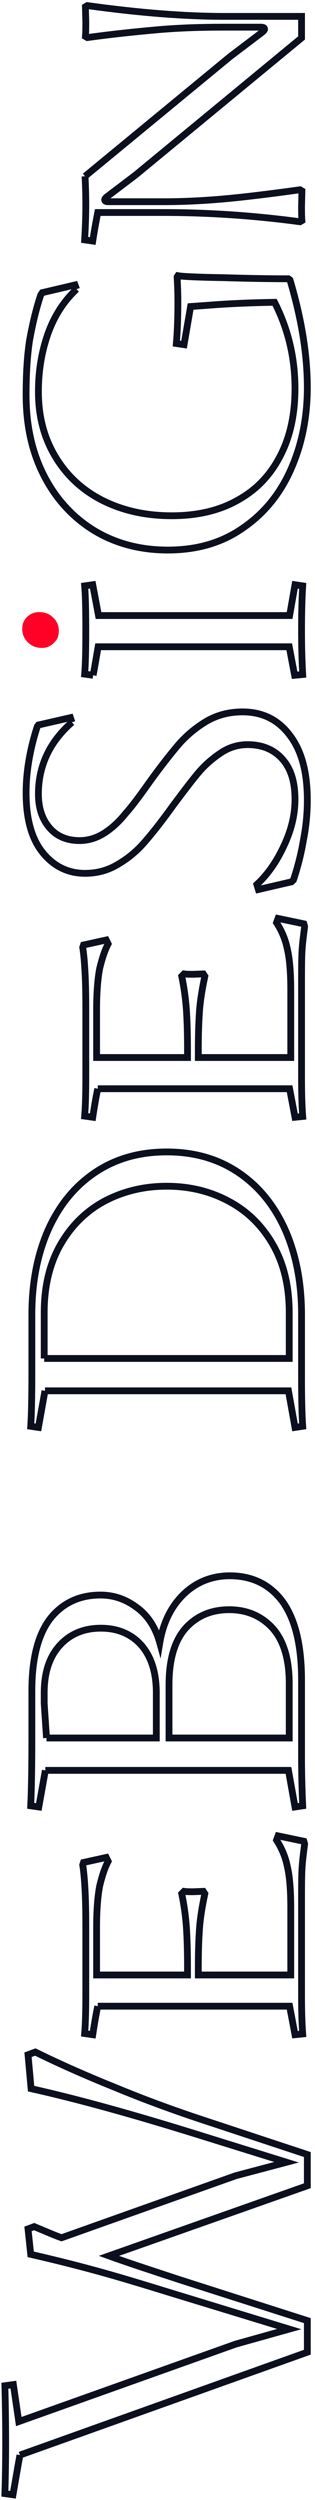 <?xml version="1.0" encoding="UTF-8"?>
<!DOCTYPE svg PUBLIC "-//W3C//DTD SVG 1.1//EN" "http://www.w3.org/Graphics/SVG/1.1/DTD/svg11.dtd">
<!-- Creator: CorelDRAW -->
<svg xmlns="http://www.w3.org/2000/svg" xml:space="preserve" width="139px" height="1103px" version="1.1" shape-rendering="geometricPrecision" text-rendering="geometricPrecision" image-rendering="optimizeQuality" fill-rule="evenodd" clip-rule="evenodd"
viewBox="0 0 139 1104.45"
 xmlns:xlink="http://www.w3.org/1999/xlink"
 xmlns:xodm="http://www.corel.com/coreldraw/odm/2003">
 <g id="Слой_x0020_1">
  <path fill="none" fill-rule="nonzero" stroke="#0C0F1E" stroke-width="3.005" stroke-miterlimit="22.926" d="M37.481 77.881c0.17,3.235 0.34,7.49 0.34,12.938 0,4.255 -0.17,9.362 -0.511,15.15l3.575 0.51c0.851,-5.617 1.702,-9.873 2.213,-12.596l29.109 0c19.916,0 40.003,1.361 60.26,4.085l0.851 -0.51c-0.17,-1.873 -0.17,-4.086 -0.17,-6.299l0.17 -6.809 -0.851 -0.511c-12.426,1.702 -23.151,3.064 -32.343,3.916 -9.192,0.851 -18.555,1.361 -27.917,1.361l-24.513 0c-1.021,0 -1.532,-0.34 -1.532,-0.851 0,-0.34 0.34,-0.851 1.022,-1.362l12.767 -9.703 73.197 -60.43 0 -9.533 -34.386 0c-16.852,0 -36.939,-1.532 -60.26,-4.766l-0.851 0.51 0.17 6.81c0,2.213 0,4.425 -0.17,6.298l0.851 0.511c11.065,-1.532 21.108,-2.554 30.47,-3.405 9.363,-0.851 19.236,-1.191 29.79,-1.191l16.512 0c1.022,0 1.532,0.34 1.532,0.851 0,0.34 -0.34,0.851 -1.021,1.361l-14.129 10.725 -64.175 52.94"/>
  <path fill="none" fill-rule="nonzero" stroke="#0C0F1E" stroke-width="3.005" stroke-miterlimit="22.926" d="M33.736 127.758l-0.681 -1.873 -14.47 3.405 -0.68 1.021c-2.214,6.639 -3.746,13.448 -4.937,20.087 -1.021,6.639 -1.532,14.639 -1.532,24.002 0,13.448 2.553,25.194 7.83,35.578 5.277,10.383 12.767,18.554 22.13,24.342 9.532,5.788 20.427,8.681 32.683,8.681 12.938,0 24.002,-3.234 33.365,-9.873 9.362,-6.468 16.342,-15.15 21.108,-26.044 4.766,-10.895 7.149,-22.811 7.149,-35.918 0,-14.47 -2.553,-30.301 -7.66,-47.494l-0.681 -0.51c-8.511,0 -18.384,-0.171 -29.449,-0.511 -11.065,-0.17 -17.533,-0.511 -19.406,-0.851l-0.34 0.511c0.17,3.234 0.34,6.809 0.34,10.894 0,6.298 -0.17,12.597 -0.681,18.555l3.405 0.51 2.894 -16.852 7.149 -0.511c10.554,-0.851 20.598,-1.191 29.96,-1.361 5.958,11.745 9.022,24.342 9.022,38.13 0,11.065 -2.042,20.938 -6.298,29.279 -4.256,8.512 -10.384,15.151 -18.555,19.747 -8.171,4.766 -18.044,7.149 -29.619,7.149 -11.746,0 -21.96,-2.383 -30.982,-6.979 -8.851,-4.596 -15.661,-11.065 -20.597,-19.406 -4.937,-8.341 -7.32,-17.703 -7.32,-28.428 0,-9.533 1.532,-18.214 4.426,-26.215 2.894,-7.83 7.149,-14.129 12.427,-19.065"/>
  <path fill="#FF0027" fill-rule="nonzero" d="M23.692 284.026c1.532,-1.362 2.213,-3.064 2.213,-5.277 0,-2.383 -0.851,-4.426 -2.553,-5.958 -1.532,-1.532 -3.575,-2.383 -6.129,-2.383 -2.042,0 -3.744,0.681 -5.276,2.042 -1.533,1.533 -2.213,3.235 -2.213,5.448 0,2.213 0.851,4.255 2.383,5.788 1.702,1.702 3.745,2.553 6.298,2.553 2.043,0 3.745,-0.681 5.277,-2.213z"/>
  <path fill="none" fill-rule="nonzero" stroke="#0C0F1E" stroke-width="3.005" stroke-miterlimit="22.926" d="M41.055 298.325c0.851,-4.426 1.532,-8.681 2.213,-12.597l84.433 0 2.383 12.597 3.575 -0.34c-0.341,-6.129 -0.511,-12.597 -0.511,-19.406 0,-7.661 0.17,-14.299 0.511,-19.746l-3.405 -0.511 -2.383 13.618 -84.433 0 -2.553 -13.618 -3.575 0.511c0.341,3.915 0.511,10.553 0.511,19.916 0,8.852 -0.17,15.15 -0.511,19.066l3.745 0.51"/>
  <path fill="none" fill-rule="nonzero" stroke="#0C0F1E" stroke-width="3.005" stroke-miterlimit="22.926" d="M31.693 319.093l-0.681 -2.043 -14.129 3.234 -0.51 0.681c-3.235,10.044 -4.937,19.917 -4.937,29.279 0,11.405 2.383,20.257 7.319,26.385 4.937,6.129 11.236,9.193 18.726,9.193 5.447,0 10.383,-1.362 14.98,-4.256 4.596,-2.723 8.511,-6.128 11.915,-10.214 3.405,-3.915 7.49,-9.192 12.257,-15.831 4.596,-6.128 8.171,-10.894 11.065,-14.299 2.893,-3.404 6.298,-6.298 9.873,-8.681 3.574,-2.383 7.49,-3.575 11.745,-3.575 6.299,0 11.405,2.043 15.15,6.128 3.916,4.256 5.788,10.214 5.788,18.044 0,6.979 -1.702,13.789 -4.936,20.598 -3.235,6.979 -7.15,12.596 -11.916,17.022l0.681 2.213 14.639 -3.404 0.851 -0.851c1.873,-5.618 3.405,-11.576 4.426,-17.704 1.192,-6.128 1.702,-11.916 1.702,-17.533 0,-12.427 -2.553,-21.96 -7.83,-28.769 -5.107,-6.809 -12.086,-10.213 -20.768,-10.213 -5.958,0 -11.234,1.362 -16.171,4.255 -4.766,2.894 -9.022,6.469 -12.597,10.725 -3.575,4.255 -7.83,9.702 -12.597,16.341 -4.085,5.788 -7.49,10.384 -10.383,13.619 -2.724,3.404 -5.788,6.298 -9.193,8.511 -3.404,2.213 -7.149,3.404 -11.065,3.404 -5.617,0 -10.043,-1.872 -13.277,-5.617 -3.235,-3.745 -4.937,-8.682 -4.937,-14.98 0,-12.426 4.937,-22.981 14.81,-31.662"/>
  <path fill="none" fill-rule="nonzero" stroke="#0C0F1E" stroke-width="3.005" stroke-miterlimit="22.926" d="M43.098 480.979l84.773 0 2.383 12.596 3.405 -0.34c-0.341,-4.426 -0.511,-10.214 -0.511,-17.363l0 -38.982c0,-7.32 0,-12.597 0.17,-16.172 0.171,-3.575 0.681,-7.32 1.192,-11.405l-0.341 -1.191 -11.405 -2.384 -0.681 1.873c2.213,3.404 3.916,7.32 4.767,11.575 1.021,4.256 1.532,10.384 1.532,18.385l0 29.619 -40.855 0 0 -2.894c0,-6.639 0.171,-12.426 0.511,-17.363 0.34,-4.936 1.192,-10.043 2.383,-15.661l-0.681 -1.021 -4.426 0.17c-1.532,0 -2.894,0 -4.085,-0.17l-1.022 1.021c1.022,4.937 1.703,9.873 2.043,14.64 0.341,4.936 0.511,11.065 0.511,18.384l0 2.894 -40.174 0 0 -20.938c0,-7.83 0.511,-13.958 1.362,-18.384 1.021,-4.256 2.213,-8.001 3.745,-10.895l-0.851 -1.702 -10.043 2.213 -0.341 1.021c0.851,5.618 1.362,14.299 1.362,26.215l0 31.152c0,7.319 -0.17,13.107 -0.511,17.193l3.575 0.51c0.681,-4.425 1.362,-8.681 2.213,-12.596"/>
  <path fill="none" fill-rule="nonzero" stroke="#0C0F1E" stroke-width="3.005" stroke-miterlimit="22.926" d="M19.437 600.137l0 -20.257c0,-11.575 2.383,-21.619 7.149,-29.96 4.766,-8.341 11.235,-14.809 19.406,-19.235 8.341,-4.426 17.533,-6.639 27.577,-6.639 10.043,0 19.235,2.213 27.406,6.639 8.341,4.426 14.81,10.894 19.576,19.235 4.767,8.341 7.15,18.385 7.15,29.96l0 20.257 -108.264 0"/>
  <path fill="none" fill-rule="nonzero" stroke="#0C0F1E" stroke-width="3.005" stroke-miterlimit="22.926" d="M19.777 614.436l107.583 0 2.894 16.172 3.405 -0.511c-0.341,-4.936 -0.511,-12.086 -0.511,-21.448l0 -27.918c0,-13.958 -2.383,-26.385 -7.149,-37.279 -4.767,-10.724 -11.576,-19.236 -20.598,-25.364 -9.022,-6.128 -19.576,-9.192 -31.832,-9.192 -12.257,0 -22.811,3.064 -31.833,9.192 -9.022,6.128 -15.831,14.64 -20.597,25.364 -4.766,10.894 -7.15,23.321 -7.15,37.279l0 25.535c0,10.724 -0.17,18.725 -0.51,23.831l3.404 0.511 2.894 -16.172"/>
  <path fill="none" fill-rule="nonzero" stroke="#0C0F1E" stroke-width="3.005" stroke-miterlimit="22.926" d="M127.701 743.639l0 24.172 -53.111 0 0 -23.491c0,-11.065 2.383,-19.406 7.32,-25.024 4.936,-5.447 11.405,-8.17 19.235,-8.17 7.831,0 14.129,2.723 19.066,8 4.937,5.447 7.49,13.618 7.49,24.513z"/>
  <path fill="none" fill-rule="nonzero" stroke="#0C0F1E" stroke-width="3.005" stroke-miterlimit="22.926" d="M20.458 767.811l-1.021 -15.32 0 -4.596c0,-8.852 2.212,-15.831 6.809,-20.938 4.596,-5.107 10.724,-7.661 18.214,-7.661 7.49,0 13.448,2.554 17.874,7.49 4.426,5.107 6.638,12.087 6.638,21.109l0 19.916 -48.514 0"/>
  <path fill="none" fill-rule="nonzero" stroke="#0C0F1E" stroke-width="3.005" stroke-miterlimit="22.926" d="M19.947 782.11l107.413 0 2.894 16.172 3.405 -0.511c-0.341,-7.49 -0.511,-14.81 -0.511,-21.959l0 -33.705c0,-15.491 -2.894,-27.066 -8.511,-34.726 -5.618,-7.49 -13.448,-11.235 -23.151,-11.235 -7.66,0 -14.469,2.553 -20.087,7.83 -5.617,5.277 -9.362,12.597 -10.894,21.789 -1.873,-6.809 -5.277,-12.086 -10.214,-15.661 -4.766,-3.575 -10.043,-5.447 -16.001,-5.447 -9.363,0 -16.853,3.575 -22.3,10.554 -5.277,6.979 -8.001,17.533 -8.001,31.662l0 20.938c0,12.427 -0.17,22.47 -0.51,29.96l3.574 0.511 2.894 -16.172"/>
  <path fill="none" fill-rule="nonzero" stroke="#0C0F1E" stroke-width="3.005" stroke-miterlimit="22.926" d="M43.098 886.289l84.773 0 2.383 12.597 3.405 -0.341c-0.341,-4.425 -0.511,-10.213 -0.511,-17.363l0 -38.982c0,-7.32 0,-12.597 0.17,-16.171 0.171,-3.575 0.681,-7.32 1.192,-11.405l-0.341 -1.192 -11.405 -2.383 -0.681 1.872c2.213,3.405 3.916,7.32 4.767,11.576 1.021,4.255 1.532,10.383 1.532,18.384l0 29.62 -40.855 0 0 -2.894c0,-6.639 0.171,-12.427 0.511,-17.363 0.34,-4.937 1.192,-10.044 2.383,-15.661l-0.681 -1.022 -4.426 0.171c-1.532,0 -2.894,0 -4.085,-0.171l-1.022 1.022c1.022,4.936 1.703,9.873 2.043,14.639 0.341,4.937 0.511,11.065 0.511,18.385l0 2.894 -40.174 0 0 -20.938c0,-7.831 0.511,-13.959 1.362,-18.385 1.021,-4.255 2.213,-8.001 3.745,-10.894l-0.851 -1.703 -10.043 2.214 -0.341 1.021c0.851,5.617 1.362,14.299 1.362,26.215l0 31.151c0,7.32 -0.17,13.108 -0.511,17.193l3.575 0.511c0.681,-4.426 1.362,-8.682 2.213,-12.597"/>
  <path fill="none" fill-rule="nonzero" stroke="#0C0F1E" stroke-width="3.005" stroke-miterlimit="22.926" d="M8.712 1084.603l126.989 -45.45 0 -13.959 -56.345 -18.044c-12.937,-4.255 -23.321,-7.66 -31.322,-10.554l87.667 -30.981 0 -13.789 -47.833 -15.831c-11.746,-3.915 -24.343,-8.511 -37.45,-13.958 -13.108,-5.277 -24.853,-10.555 -34.897,-15.491l-3.234 1.192 1.362 14.979c20.597,4.597 44.429,11.235 71.325,19.577l41.535 12.937 -22.47 5.958 -76.942 27.406c-2.894,-1.021 -6.809,-2.723 -12.086,-4.936l-2.724 1.021 1.192 11.235c9.703,2.213 19.235,4.596 28.598,7.15 9.362,2.553 20.086,5.787 32.173,9.533l53.451 16.341 -23.662 6.639 -95.837 34.216 -2.384 -16.342 -3.745 0.51c0.171,6.98 0.341,15.321 0.341,25.024 0,9.362 -0.17,17.022 -0.341,22.64l3.575 0.511c1.192,-6.979 2.213,-12.938 3.064,-17.534"/>
 </g>
</svg>
